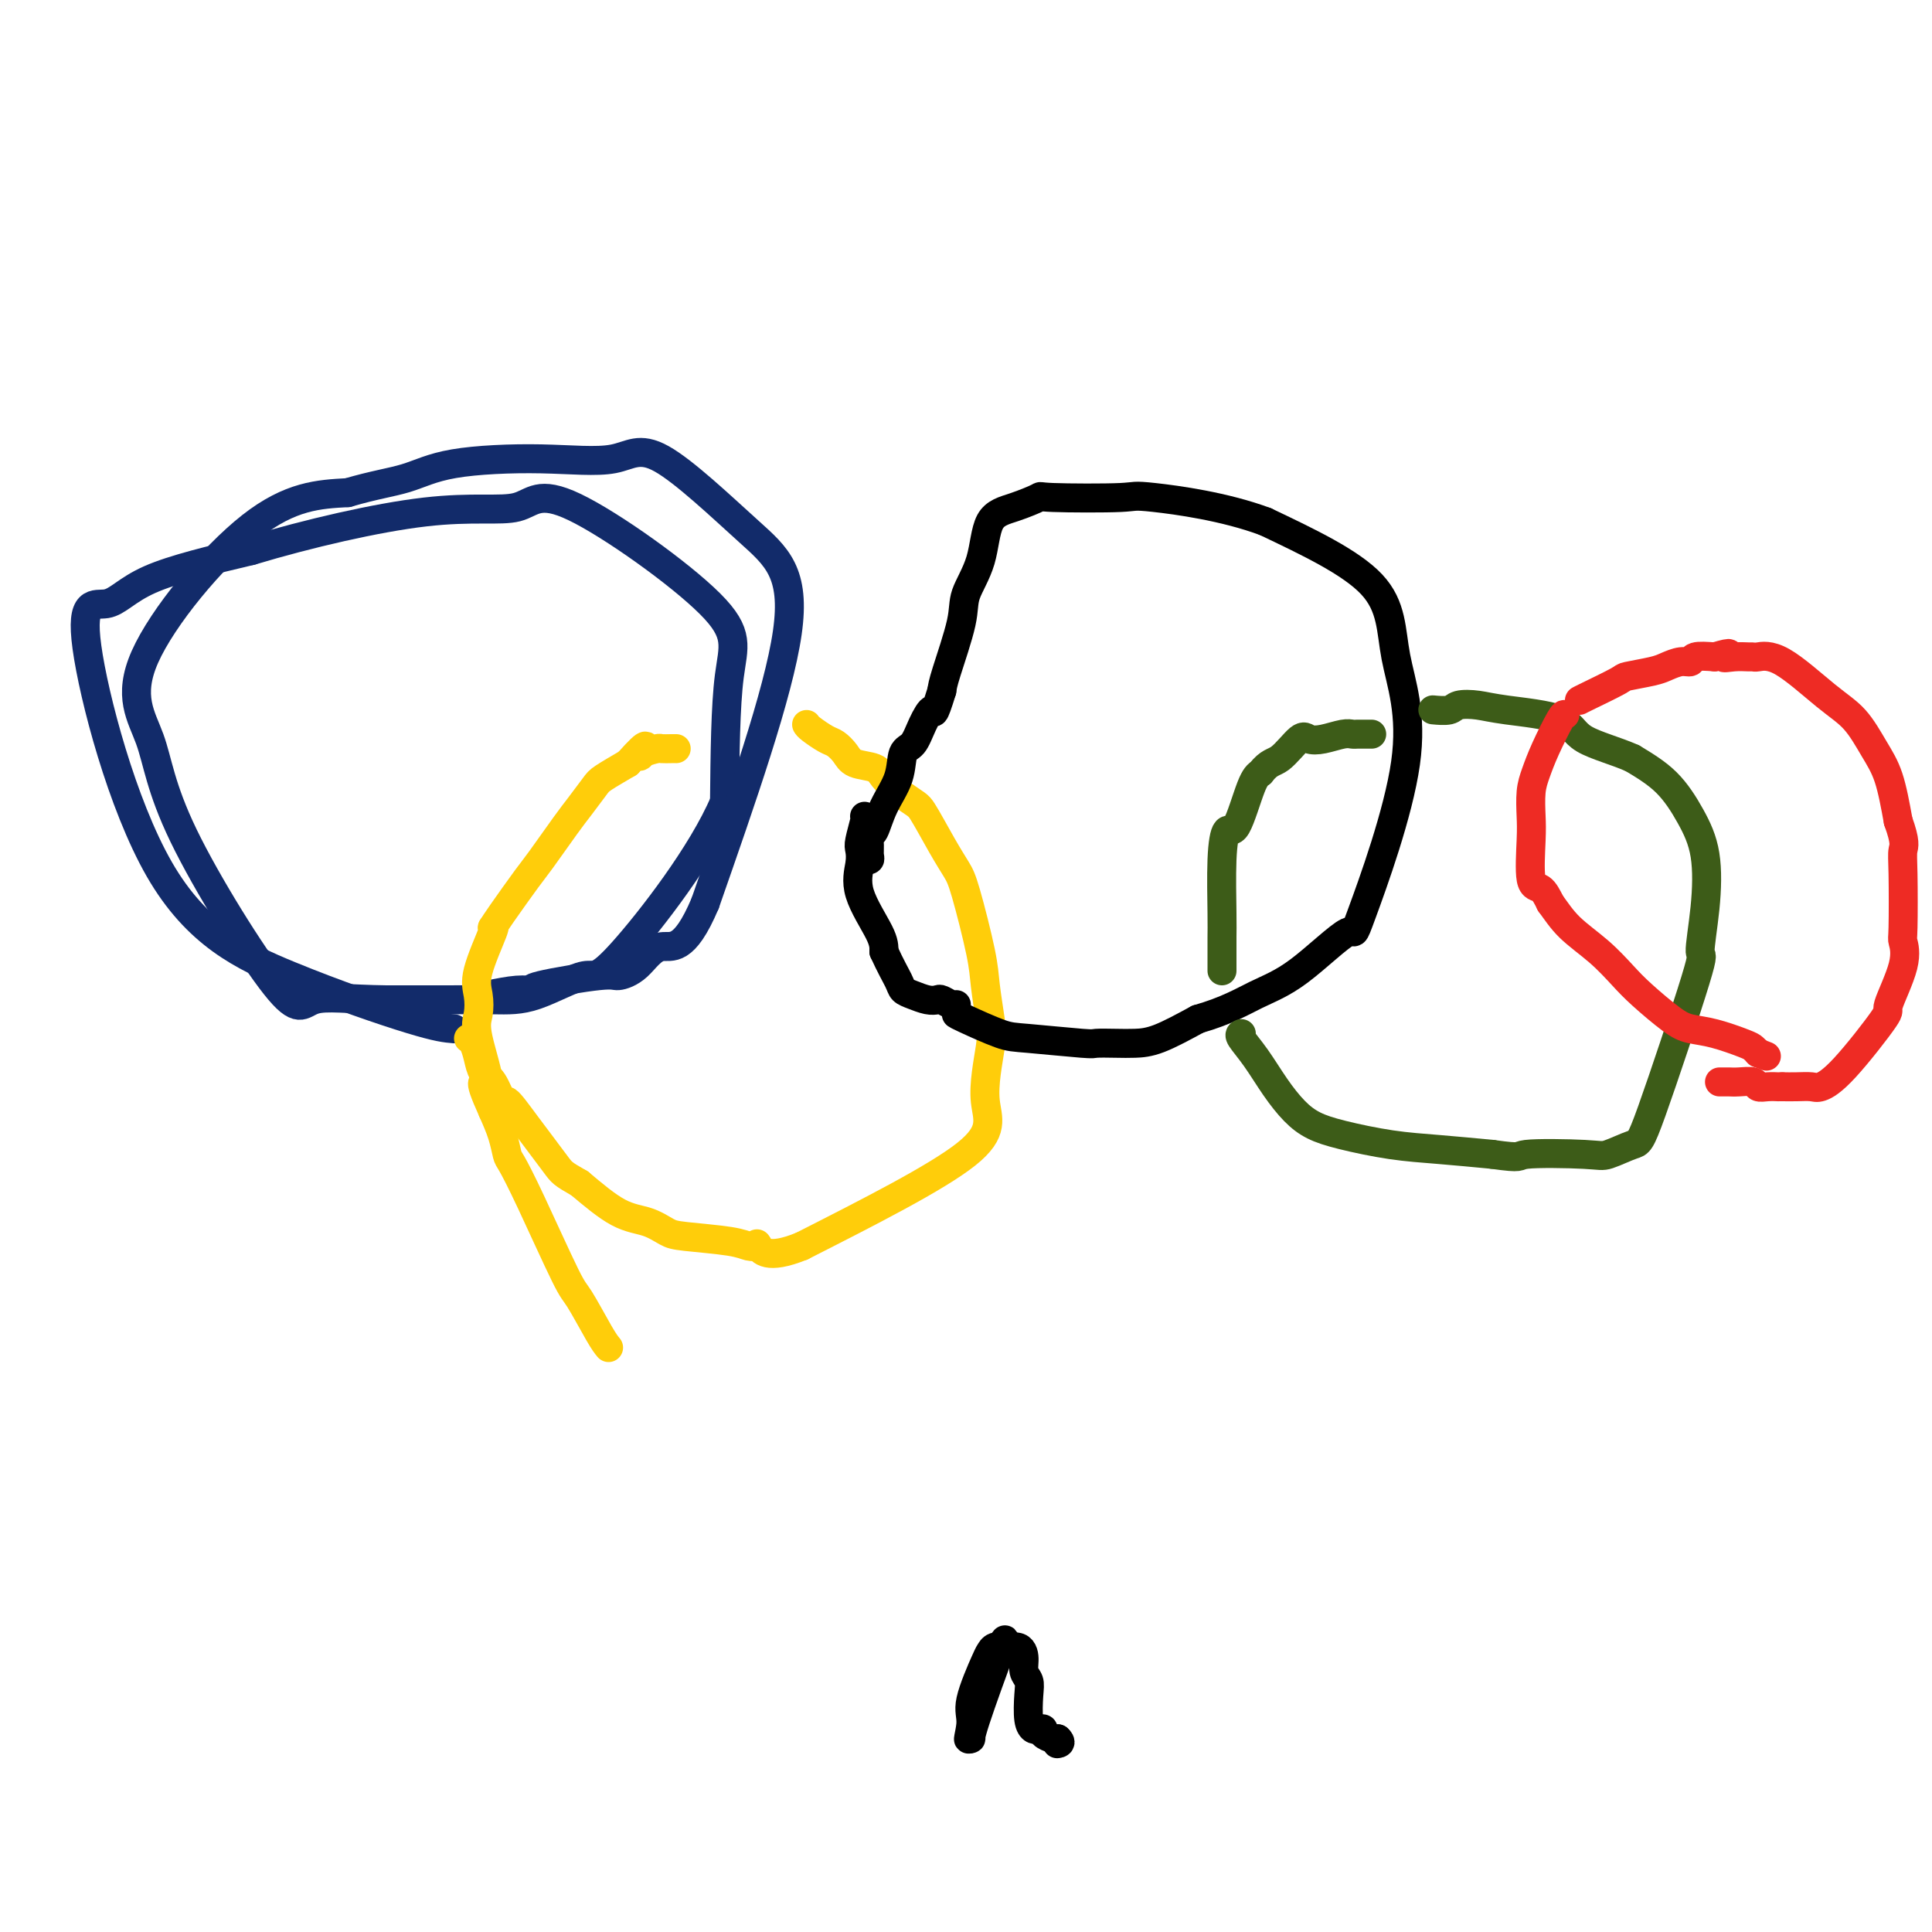<svg viewBox='0 0 400 400' version='1.1' xmlns='http://www.w3.org/2000/svg' xmlns:xlink='http://www.w3.org/1999/xlink'><g fill='none' stroke='#122B6A' stroke-width='6' stroke-linecap='round' stroke-linejoin='round'><path d='M94,213c-1.664,-0.137 -3.328,-0.274 -9,-2c-5.672,-1.726 -15.352,-5.041 -25,-9c-9.648,-3.959 -19.265,-8.564 -27,-22c-7.735,-13.436 -13.589,-35.705 -15,-46c-1.411,-10.295 1.620,-8.618 4,-9c2.380,-0.382 4.109,-2.823 9,-5c4.891,-2.177 12.946,-4.088 21,-6'/><path d='M52,114c11.720,-3.529 26.020,-6.851 36,-8c9.980,-1.149 15.641,-0.126 19,-1c3.359,-0.874 4.416,-3.647 12,0c7.584,3.647 21.696,13.713 28,20c6.304,6.287 4.801,8.796 4,15c-0.801,6.204 -0.901,16.102 -1,26'/><path d='M150,166c-4.560,10.801 -15.459,24.803 -21,31c-5.541,6.197 -5.725,4.589 -8,5c-2.275,0.411 -6.640,2.842 -10,4c-3.360,1.158 -5.715,1.042 -9,1c-3.285,-0.042 -7.500,-0.011 -9,0c-1.500,0.011 -0.286,0.003 -2,0c-1.714,-0.003 -6.357,-0.002 -11,0'/><path d='M80,207c-7.993,-0.092 -12.475,-0.823 -15,0c-2.525,0.823 -3.093,3.198 -8,-3c-4.907,-6.198 -14.152,-20.970 -19,-31c-4.848,-10.030 -5.300,-15.317 -7,-20c-1.700,-4.683 -4.650,-8.761 -1,-17c3.650,-8.239 13.900,-20.640 22,-27c8.100,-6.360 14.050,-6.680 20,-7'/><path d='M72,102c5.439,-1.600 9.038,-2.102 12,-3c2.962,-0.898 5.288,-2.194 10,-3c4.712,-0.806 11.812,-1.123 18,-1c6.188,0.123 11.465,0.685 15,0c3.535,-0.685 5.329,-2.617 10,0c4.671,2.617 12.219,9.781 18,15c5.781,5.219 9.795,8.491 8,21c-1.795,12.509 -9.397,34.254 -17,56'/><path d='M146,187c-4.426,10.493 -6.991,8.727 -9,9c-2.009,0.273 -3.461,2.585 -5,4c-1.539,1.415 -3.165,1.934 -4,2c-0.835,0.066 -0.878,-0.319 -4,0c-3.122,0.319 -9.321,1.343 -12,2c-2.679,0.657 -1.837,0.946 -2,1c-0.163,0.054 -1.332,-0.127 -3,0c-1.668,0.127 -3.834,0.564 -6,1'/><path d='M101,206c-4.422,0.622 -1.978,0.178 -1,0c0.978,-0.178 0.489,-0.089 0,0'/></g>
<g fill='none' stroke='#FFCD0A' stroke-width='6' stroke-linecap='round' stroke-linejoin='round'><path d='M126,279c-0.435,-0.522 -0.869,-1.043 -2,-3c-1.131,-1.957 -2.957,-5.348 -4,-7c-1.043,-1.652 -1.301,-1.564 -3,-5c-1.699,-3.436 -4.839,-10.396 -7,-15c-2.161,-4.604 -3.342,-6.853 -4,-8c-0.658,-1.147 -0.793,-1.194 -1,-2c-0.207,-0.806 -0.488,-2.373 -1,-4c-0.512,-1.627 -1.256,-3.313 -2,-5'/><path d='M102,230c-3.819,-8.460 -1.366,-5.111 -1,-6c0.366,-0.889 -1.355,-6.015 -2,-9c-0.645,-2.985 -0.215,-3.829 0,-5c0.215,-1.171 0.215,-2.667 0,-4c-0.215,-1.333 -0.645,-2.502 0,-5c0.645,-2.498 2.366,-6.327 3,-8c0.634,-1.673 0.181,-1.192 0,-1c-0.181,0.192 -0.091,0.096 0,0'/><path d='M102,192c0.334,-0.546 0.669,-1.093 2,-3c1.331,-1.907 3.659,-5.176 5,-7c1.341,-1.824 1.694,-2.203 3,-4c1.306,-1.797 3.565,-5.012 5,-7c1.435,-1.988 2.044,-2.749 3,-4c0.956,-1.251 2.257,-2.991 3,-4c0.743,-1.009 0.926,-1.288 2,-2c1.074,-0.712 3.037,-1.856 5,-3'/><path d='M130,158c5.058,-5.729 3.701,-3.052 3,-2c-0.701,1.052 -0.748,0.478 0,0c0.748,-0.478 2.292,-0.860 3,-1c0.708,-0.140 0.582,-0.037 1,0c0.418,0.037 1.382,0.010 2,0c0.618,-0.010 0.891,-0.003 1,0c0.109,0.003 0.055,0.001 0,0'/><path d='M167,150c0.130,0.214 0.259,0.428 1,1c0.741,0.572 2.093,1.500 3,2c0.907,0.500 1.369,0.570 2,1c0.631,0.430 1.432,1.220 2,2c0.568,0.780 0.905,1.549 2,2c1.095,0.451 2.949,0.583 4,1c1.051,0.417 1.300,1.119 2,2c0.700,0.881 1.850,1.940 3,3'/><path d='M186,164c3.872,2.719 4.053,2.516 5,4c0.947,1.484 2.659,4.655 4,7c1.341,2.345 2.310,3.863 3,5c0.690,1.137 1.101,1.894 2,5c0.899,3.106 2.287,8.562 3,12c0.713,3.438 0.751,4.860 1,7c0.249,2.140 0.708,4.999 1,7c0.292,2.001 0.419,3.145 0,6c-0.419,2.855 -1.382,7.423 -1,11c0.382,3.577 2.109,6.165 -4,11c-6.109,4.835 -20.055,11.918 -34,19'/><path d='M166,258c-7.289,2.956 -8.511,0.844 -9,0c-0.489,-0.844 -0.244,-0.422 0,0'/><path d='M157,258c-0.639,0.087 -1.278,0.174 -2,0c-0.722,-0.174 -1.527,-0.610 -4,-1c-2.473,-0.390 -6.616,-0.734 -9,-1c-2.384,-0.266 -3.010,-0.453 -4,-1c-0.990,-0.547 -2.343,-1.455 -4,-2c-1.657,-0.545 -3.616,-0.727 -6,-2c-2.384,-1.273 -5.192,-3.636 -8,-6'/><path d='M120,245c-3.615,-2.053 -3.654,-2.186 -5,-4c-1.346,-1.814 -3.999,-5.311 -6,-8c-2.001,-2.689 -3.348,-4.571 -4,-5c-0.652,-0.429 -0.608,0.597 -1,0c-0.392,-0.597 -1.219,-2.815 -2,-4c-0.781,-1.185 -1.516,-1.337 -2,-2c-0.484,-0.663 -0.717,-1.838 -1,-3c-0.283,-1.162 -0.615,-2.313 -1,-3c-0.385,-0.687 -0.824,-0.911 -1,-1c-0.176,-0.089 -0.088,-0.045 0,0'/></g>
<g fill='none' stroke='#000000' stroke-width='6' stroke-linecap='round' stroke-linejoin='round'><path d='M179,169c0.111,0.015 0.222,0.030 0,1c-0.222,0.970 -0.778,2.896 -1,4c-0.222,1.104 -0.112,1.387 0,2c0.112,0.613 0.226,1.556 0,3c-0.226,1.444 -0.792,3.389 0,6c0.792,2.611 2.940,5.889 4,8c1.060,2.111 1.030,3.056 1,4'/><path d='M183,197c1.414,3.106 2.449,4.871 3,6c0.551,1.129 0.619,1.622 1,2c0.381,0.378 1.075,0.641 2,1c0.925,0.359 2.080,0.814 3,1c0.920,0.186 1.606,0.102 2,0c0.394,-0.102 0.497,-0.223 1,0c0.503,0.223 1.405,0.791 2,1c0.595,0.209 0.884,0.060 1,0c0.116,-0.060 0.058,-0.030 0,0'/><path d='M198,210c0.150,0.105 0.300,0.210 2,1c1.700,0.790 4.951,2.264 7,3c2.049,0.736 2.897,0.733 6,1c3.103,0.267 8.462,0.803 11,1c2.538,0.197 2.255,0.056 3,0c0.745,-0.056 2.519,-0.025 4,0c1.481,0.025 2.668,0.045 4,0c1.332,-0.045 2.809,-0.156 5,-1c2.191,-0.844 5.095,-2.422 8,-4'/><path d='M248,211c6.045,-1.746 9.158,-3.609 12,-5c2.842,-1.391 5.412,-2.308 9,-5c3.588,-2.692 8.192,-7.159 10,-8c1.808,-0.841 0.819,1.943 3,-4c2.181,-5.943 7.533,-20.614 9,-31c1.467,-10.386 -0.951,-16.489 -2,-22c-1.049,-5.511 -0.728,-10.432 -5,-15c-4.272,-4.568 -13.136,-8.784 -22,-13'/><path d='M262,108c-8.407,-3.142 -18.424,-4.496 -23,-5c-4.576,-0.504 -3.709,-0.158 -7,0c-3.291,0.158 -10.739,0.129 -14,0c-3.261,-0.129 -2.335,-0.359 -3,0c-0.665,0.359 -2.922,1.307 -5,2c-2.078,0.693 -3.979,1.130 -5,3c-1.021,1.870 -1.163,5.172 -2,8c-0.837,2.828 -2.369,5.181 -3,7c-0.631,1.819 -0.362,3.105 -1,6c-0.638,2.895 -2.182,7.399 -3,10c-0.818,2.601 -0.909,3.301 -1,4'/><path d='M195,143c-1.903,6.199 -1.660,4.197 -2,4c-0.340,-0.197 -1.264,1.411 -2,3c-0.736,1.589 -1.286,3.158 -2,4c-0.714,0.842 -1.593,0.956 -2,2c-0.407,1.044 -0.344,3.018 -1,5c-0.656,1.982 -2.033,3.974 -3,6c-0.967,2.026 -1.526,4.088 -2,5c-0.474,0.912 -0.863,0.675 -1,1c-0.137,0.325 -0.023,1.211 0,2c0.023,0.789 -0.045,1.479 0,2c0.045,0.521 0.205,0.871 0,1c-0.205,0.129 -0.773,0.037 -1,0c-0.227,-0.037 -0.114,-0.018 0,0'/></g>
<g fill='none' stroke='#3D5C18' stroke-width='6' stroke-linecap='round' stroke-linejoin='round'><path d='M253,201c0.001,-0.891 0.003,-1.782 0,-3c-0.003,-1.218 -0.010,-2.764 0,-4c0.010,-1.236 0.037,-2.162 0,-5c-0.037,-2.838 -0.137,-7.586 0,-11c0.137,-3.414 0.511,-5.492 1,-6c0.489,-0.508 1.093,0.556 2,-1c0.907,-1.556 2.116,-5.730 3,-8c0.884,-2.270 1.442,-2.635 2,-3'/><path d='M261,160c1.770,-2.294 2.694,-2.030 4,-3c1.306,-0.970 2.994,-3.174 4,-4c1.006,-0.826 1.330,-0.274 2,0c0.670,0.274 1.685,0.270 3,0c1.315,-0.270 2.929,-0.804 4,-1c1.071,-0.196 1.597,-0.052 2,0c0.403,0.052 0.683,0.014 1,0c0.317,-0.014 0.673,-0.004 1,0c0.327,0.004 0.627,0.001 1,0c0.373,-0.001 0.821,-0.000 1,0c0.179,0.000 0.090,0.000 0,0'/><path d='M257,214c-0.244,0.117 -0.489,0.233 0,1c0.489,0.767 1.711,2.183 3,4c1.289,1.817 2.645,4.035 4,6c1.355,1.965 2.710,3.678 4,5c1.290,1.322 2.514,2.252 4,3c1.486,0.748 3.233,1.314 6,2c2.767,0.686 6.553,1.492 10,2c3.447,0.508 6.556,0.716 10,1c3.444,0.284 7.222,0.642 11,1'/><path d='M309,239c6.643,0.937 4.749,0.279 7,0c2.251,-0.279 8.647,-0.179 12,0c3.353,0.179 3.664,0.437 5,0c1.336,-0.437 3.696,-1.567 5,-2c1.304,-0.433 1.553,-0.168 4,-7c2.447,-6.832 7.093,-20.761 9,-27c1.907,-6.239 1.076,-4.786 1,-6c-0.076,-1.214 0.604,-5.093 1,-9c0.396,-3.907 0.508,-7.841 0,-11c-0.508,-3.159 -1.637,-5.543 -3,-8c-1.363,-2.457 -2.961,-4.988 -5,-7c-2.039,-2.012 -4.520,-3.506 -7,-5'/><path d='M338,157c-3.201,-1.465 -7.705,-2.628 -10,-4c-2.295,-1.372 -2.381,-2.952 -5,-4c-2.619,-1.048 -7.771,-1.563 -11,-2c-3.229,-0.437 -4.537,-0.797 -6,-1c-1.463,-0.203 -3.083,-0.250 -4,0c-0.917,0.250 -1.132,0.798 -2,1c-0.868,0.202 -2.391,0.058 -3,0c-0.609,-0.058 -0.305,-0.029 0,0'/></g>
<g fill='none' stroke='#EE2B24' stroke-width='6' stroke-linecap='round' stroke-linejoin='round'><path d='M327,145c0.191,-0.107 0.382,-0.213 2,-1c1.618,-0.787 4.663,-2.253 6,-3c1.337,-0.747 0.964,-0.773 2,-1c1.036,-0.227 3.480,-0.653 5,-1c1.520,-0.347 2.117,-0.615 3,-1c0.883,-0.385 2.051,-0.887 3,-1c0.949,-0.113 1.679,0.162 2,0c0.321,-0.162 0.235,-0.761 1,-1c0.765,-0.239 2.383,-0.120 4,0'/><path d='M355,136c4.708,-1.392 2.478,-0.372 2,0c-0.478,0.372 0.797,0.097 2,0c1.203,-0.097 2.333,-0.018 3,0c0.667,0.018 0.870,-0.027 1,0c0.130,0.027 0.187,0.127 1,0c0.813,-0.127 2.381,-0.481 5,1c2.619,1.481 6.287,4.797 9,7c2.713,2.203 4.469,3.291 6,5c1.531,1.709 2.835,4.037 4,6c1.165,1.963 2.190,3.561 3,6c0.810,2.439 1.405,5.720 2,9'/><path d='M393,170c1.620,4.473 1.169,5.157 1,6c-0.169,0.843 -0.058,1.845 0,5c0.058,3.155 0.061,8.462 0,11c-0.061,2.538 -0.185,2.307 0,3c0.185,0.693 0.681,2.309 0,5c-0.681,2.691 -2.538,6.458 -3,8c-0.462,1.542 0.470,0.858 -1,3c-1.470,2.142 -5.341,7.110 -8,10c-2.659,2.890 -4.104,3.703 -5,4c-0.896,0.297 -1.241,0.080 -2,0c-0.759,-0.080 -1.931,-0.023 -3,0c-1.069,0.023 -2.034,0.011 -3,0'/><path d='M369,225c-1.374,0.004 -0.808,0.015 -1,0c-0.192,-0.015 -1.140,-0.057 -2,0c-0.860,0.057 -1.631,0.211 -2,0c-0.369,-0.211 -0.337,-0.789 -1,-1c-0.663,-0.211 -2.020,-0.057 -3,0c-0.980,0.057 -1.583,0.015 -2,0c-0.417,-0.015 -0.648,-0.004 -1,0c-0.352,0.004 -0.826,0.001 -1,0c-0.174,-0.001 -0.050,-0.000 0,0c0.050,0.000 0.025,0.000 0,0'/><path d='M324,148c-0.136,-0.128 -0.271,-0.257 -1,1c-0.729,1.257 -2.051,3.899 -3,6c-0.949,2.101 -1.524,3.660 -2,5c-0.476,1.340 -0.854,2.462 -1,4c-0.146,1.538 -0.061,3.492 0,5c0.061,1.508 0.099,2.569 0,5c-0.099,2.431 -0.334,6.231 0,8c0.334,1.769 1.238,1.505 2,2c0.762,0.495 1.381,1.747 2,3'/><path d='M321,187c1.231,1.672 2.307,3.351 4,5c1.693,1.649 4.002,3.268 6,5c1.998,1.732 3.683,3.576 5,5c1.317,1.424 2.265,2.427 4,4c1.735,1.573 4.258,3.717 6,5c1.742,1.283 2.704,1.706 4,2c1.296,0.294 2.925,0.460 5,1c2.075,0.540 4.597,1.453 6,2c1.403,0.547 1.687,0.728 2,1c0.313,0.272 0.657,0.636 1,1'/><path d='M364,218c3.000,1.167 1.500,0.583 0,0'/></g>
<g fill='none' stroke='#000000' stroke-width='6' stroke-linecap='round' stroke-linejoin='round'><path d='M208,340c0.113,-0.613 0.226,-1.226 -1,2c-1.226,3.226 -3.792,10.292 -5,14c-1.208,3.708 -1.060,4.060 -1,4c0.060,-0.060 0.030,-0.530 0,-1'/><path d='M201,359c-1.038,2.667 -0.133,-0.165 0,-2c0.133,-1.835 -0.508,-2.674 0,-5c0.508,-2.326 2.163,-6.140 3,-8c0.837,-1.860 0.854,-1.766 1,-2c0.146,-0.234 0.421,-0.795 1,-1c0.579,-0.205 1.464,-0.055 2,0c0.536,0.055 0.725,0.016 1,0c0.275,-0.016 0.638,-0.008 1,0'/><path d='M210,341c1.397,-0.169 1.890,0.910 2,2c0.110,1.090 -0.164,2.191 0,3c0.164,0.809 0.764,1.327 1,2c0.236,0.673 0.106,1.500 0,3c-0.106,1.500 -0.188,3.673 0,5c0.188,1.327 0.645,1.809 1,2c0.355,0.191 0.606,0.090 1,0c0.394,-0.090 0.930,-0.168 1,0c0.070,0.168 -0.327,0.584 0,1c0.327,0.416 1.379,0.833 2,1c0.621,0.167 0.810,0.083 1,0'/><path d='M219,360c0.933,0.844 0.267,0.956 0,1c-0.267,0.044 -0.133,0.022 0,0'/></g>
</svg>